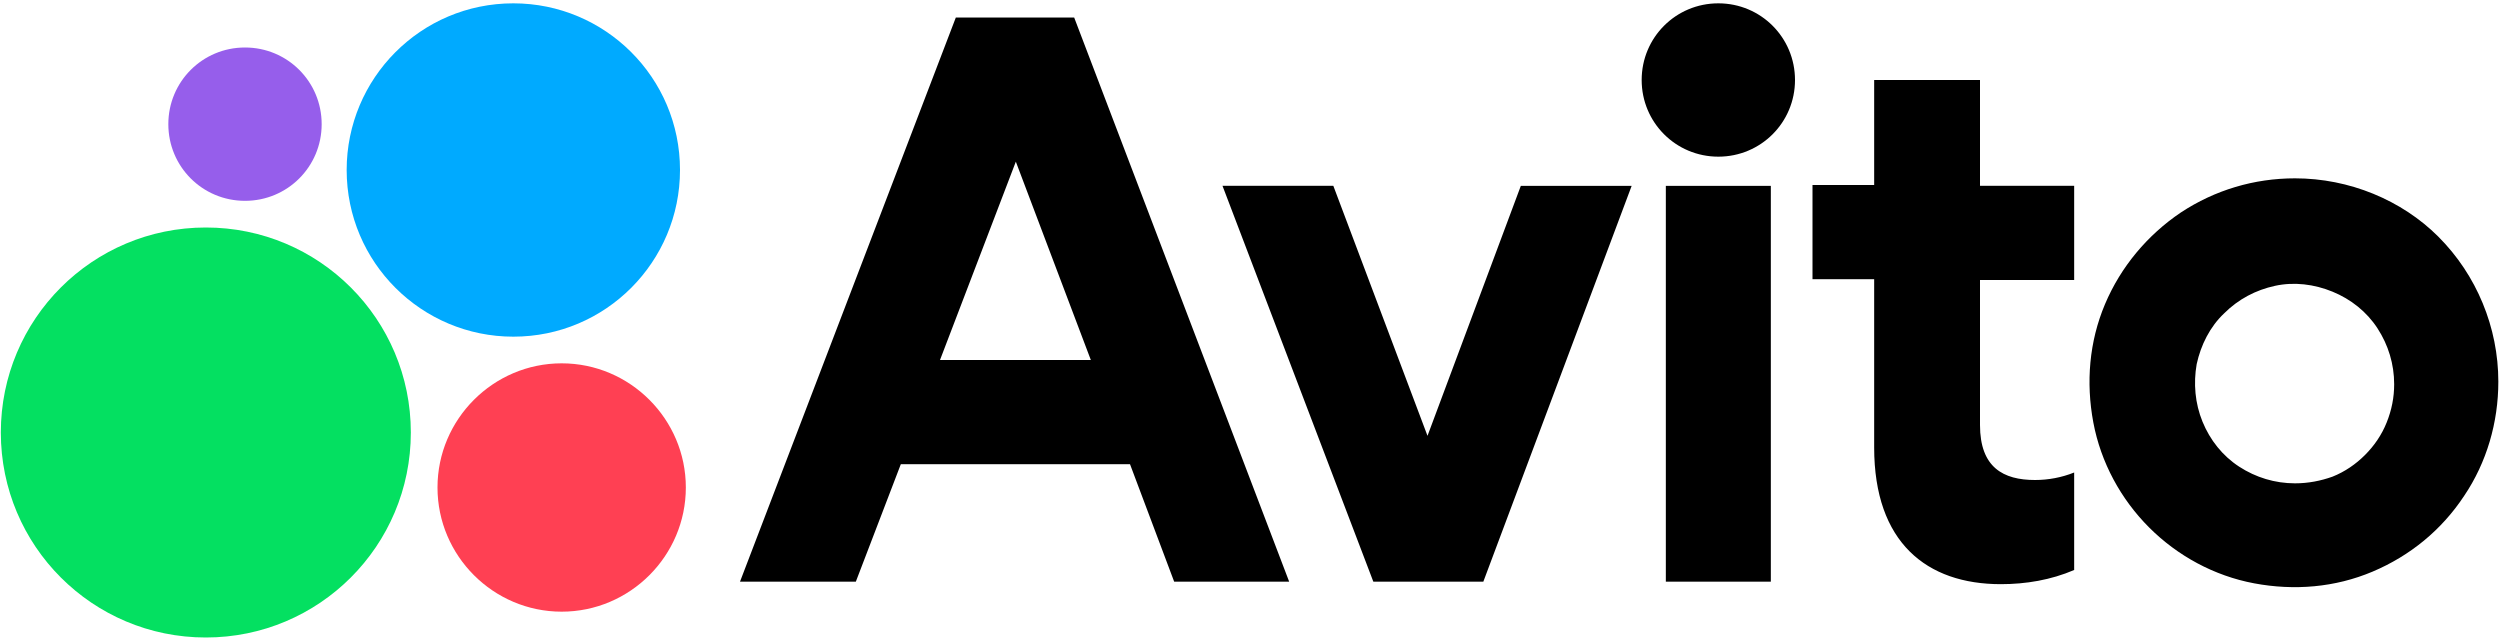<svg xmlns="http://www.w3.org/2000/svg" xmlns:xlink="http://www.w3.org/1999/xlink" xml:space="preserve" width="300" height="77"><defs><path id="a" d="M0 .3h300v76.3H0z"/></defs><clipPath id="b"><use xlink:href="#a" style="overflow:visible"/></clipPath><g style="clip-path:url(#b)"><path d="M114.7 2.1 88.8 69.8h13.9l5.4-14.1h27.5l5.3 14.1h13.8L128.9 2.1zm-1.9 41.1 9.1-23.8 9 23.8zm162.6-21.8c-4.9 0-9.6 1.4-13.7 4.1-4 2.7-7.2 6.5-9.1 11s-2.3 9.4-1.4 14.2 3.3 9.2 6.7 12.6 7.8 5.8 12.6 6.7 9.7.5 14.2-1.4 8.3-5 11-9.1c2.7-4 4.1-8.8 4.1-13.7 0-6.5-2.6-12.8-7.2-17.4-4.4-4.4-10.7-7-17.2-7m0 36.6c-2.4 0-4.7-.7-6.7-2s-3.5-3.2-4.4-5.4-1.1-4.6-.7-6.9c.5-2.3 1.6-4.5 3.3-6.1 1.7-1.7 3.8-2.8 6.1-3.3s4.7-.2 6.9.7 4.1 2.4 5.4 4.4 2 4.3 2 6.7c0 1.6-.3 3.1-.9 4.6s-1.5 2.8-2.6 3.9-2.4 2-3.9 2.6c-1.4.5-2.9.8-4.5.8m-104.1-5.7-11.3-30h-13.3l18.1 47.5H178l17.8-47.5h-13.3zm66.2-42.7h-12.6v12.6h-7.4v11.3h7.4v20.2c0 11.4 6.3 16.4 15.2 16.4 3 0 6-.5 8.8-1.7V56.7c-1.5.6-3.1.9-4.7.9-3.8 0-6.6-1.5-6.6-6.6V33.6h11.3V22.3h-11.3V9.6zm-31.3 9.2c5.1 0 9.2-4.1 9.2-9.2S211.3.4 206.2.4 197 4.5 197 9.6s4.1 9.2 9.2 9.2m6.3 3.5h-12.6v47.5h12.6z"/><path d="M24.7 76.5c13.6 0 24.6-11 24.6-24.6s-11-24.6-24.6-24.6S.1 38.3.1 51.9s11 24.6 24.6 24.6" style="fill:#04e061"/><path d="M67.4 73.4c8.2 0 14.9-6.7 14.9-14.9s-6.7-14.9-14.9-14.9-14.9 6.7-14.9 14.9 6.7 14.9 14.9 14.9" style="fill:#ff4053"/><path d="M29.4 24.1c5.1 0 9.2-4.1 9.2-9.2s-4.1-9.2-9.2-9.2-9.2 4.1-9.2 9.2 4.1 9.2 9.2 9.2" style="fill:#965eeb"/><path d="M61.6 40.4c11.1 0 20-9 20-20 0-11.1-9-20-20-20-11.1 0-20 9-20 20 0 11.1 9 20 20 20" style="fill:#0af"/></g></svg>